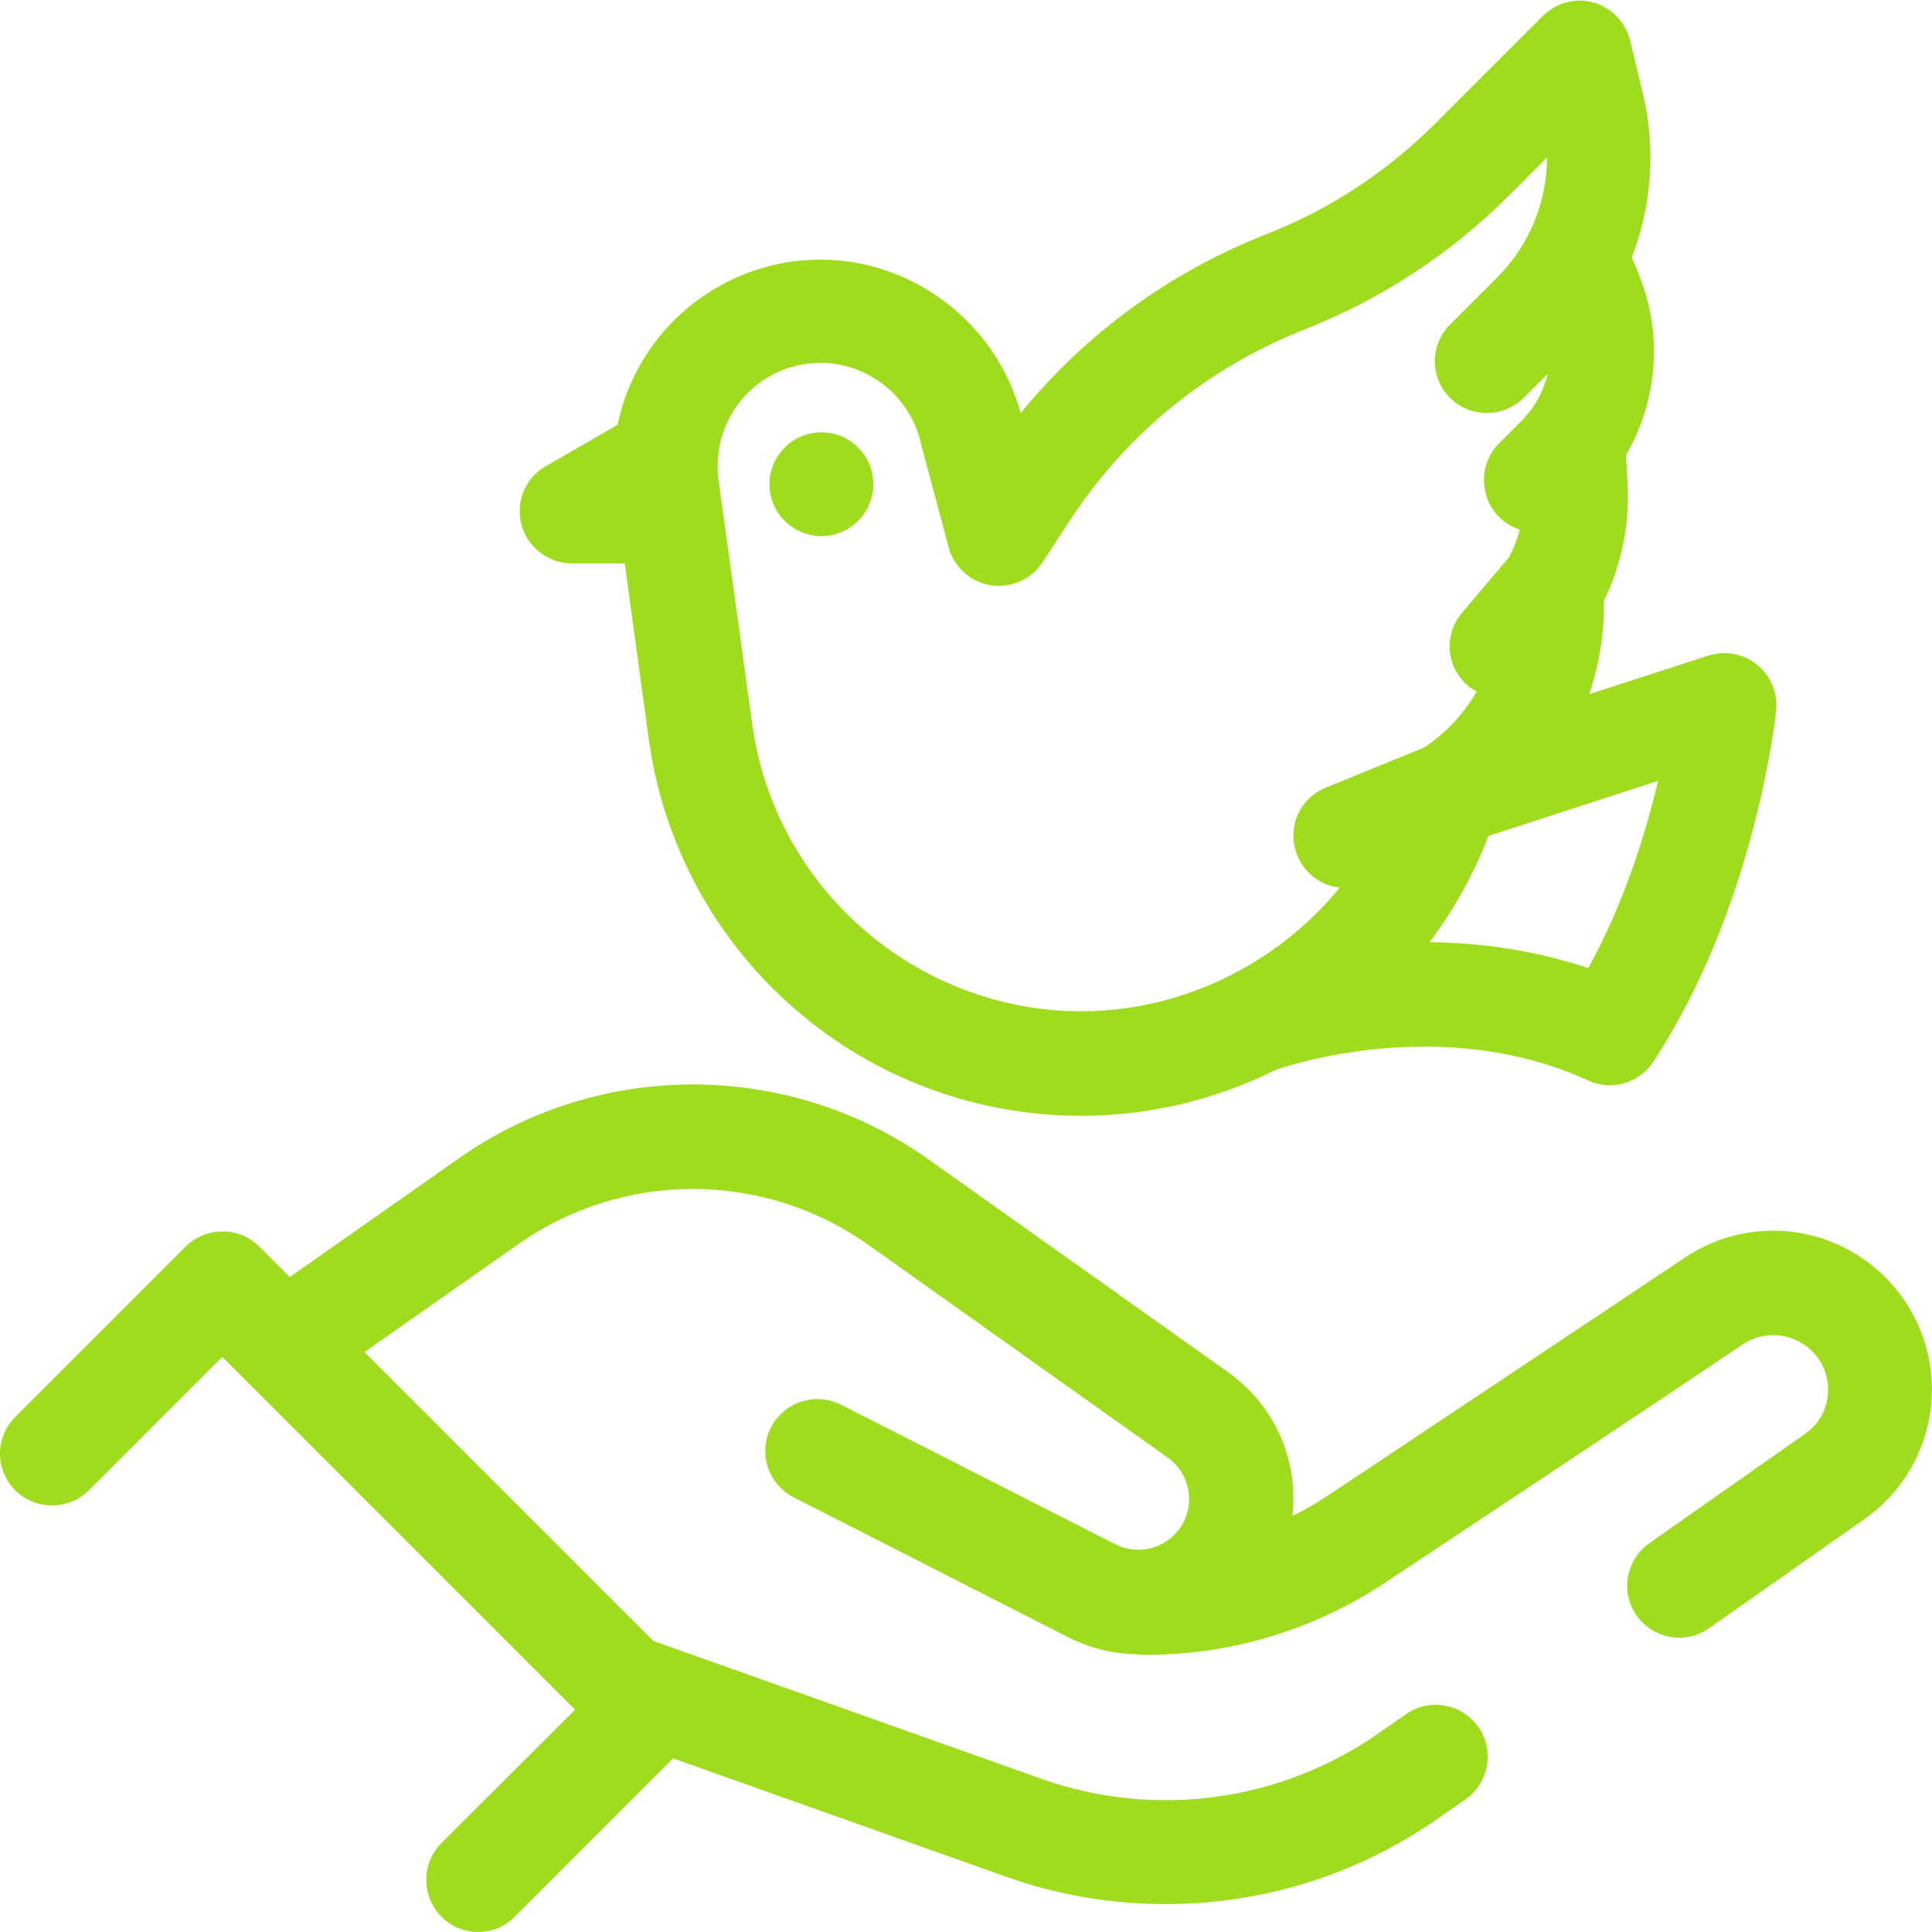 <?xml version="1.0" encoding="UTF-8"?> <!-- Generator: Adobe Illustrator 26.3.1, SVG Export Plug-In . SVG Version: 6.00 Build 0) --> <svg xmlns="http://www.w3.org/2000/svg" xmlns:xlink="http://www.w3.org/1999/xlink" version="1.1" id="Vrstva_1" x="0px" y="0px" viewBox="0 0 595.3 595.3" style="enable-background:new 0 0 595.3 595.3;" xml:space="preserve"> <style type="text/css"> .st0{fill:#A0DC1E;} </style> <g> <path class="st0" d="M582.4,395.1c-16.5-17.9-43.2-21.1-63.4-7.5c-28.5,19.1-75.5,50.3-109.8,73.2c-3.5,2.3-7.2,4.5-11,6.3 c2-17-5.3-34-19.8-44.3l-92.2-65.5c-43.2-30.7-101.4-30.9-144.8-0.4l-52.1,36.6l-9.4-9.4c-6.2-6.2-16.4-6.2-22.7,0L4.7,436.6 c-3,3-4.7,7.1-4.7,11.3s1.7,8.3,4.7,11.3c6.2,6.2,16.4,6.2,22.7,0l41.1-41.1l108.7,108.7L136,567.9c-6.2,6.2-6.2,16.4,0,22.7 c3,3,7.1,4.7,11.3,4.7c4.3,0,8.3-1.7,11.3-4.7l48.8-48.8l102.7,36.5c15.8,5.6,32.2,8.4,49,8.4c30.4,0,59.5-9.2,84.3-26.6l8.2-5.7 c7.2-5.1,9-15.1,3.9-22.3s-15.1-9-22.3-3.9l-8.2,5.7c-30.3,21.3-69.2,26.6-104.1,14.2l-119.6-42.5l-89-89l47.5-33.3 c32.3-22.7,75.6-22.6,107.8,0.3l92.2,65.5c6.8,4.8,8.6,14.1,4.2,21.1c-4.4,6.9-13.1,9.3-20.4,5.6c-32.5-16.6-84.5-43-84.5-43 c-0.2-0.1-0.3-0.1-0.5-0.2c-2.2-1-4.4-1.5-6.8-1.5c-8.8,0-16,7.2-16,16c0,6.1,3.4,11.5,8.8,14.3c0,0,51.9,26.4,84.4,43 c6.7,3.4,13.8,5.2,21.3,5.3c0.9,0.2,1.9,0.2,2.8,0.2c26.3,0,51.8-7.7,73.8-22.3c34.5-22.9,81.7-54.2,110-73.3 c7-4.7,16.3-3.6,22,2.6c3.3,3.6,4.8,8.2,4.3,13.1c-0.5,4.8-3,9-7,11.8l-48,33.7c-7.2,5.1-9,15.1-3.9,22.3c5.1,7.2,15.1,9,22.3,3.9 l48-33.7c11.5-8.1,18.9-20.7,20.4-34.7C596.5,419.4,591.9,405.5,582.4,395.1z"></path> <path class="st0" d="M253.1,133.2c-4.2,0-8.4,1.7-11.3,4.7c-3,3-4.7,7.1-4.7,11.3s1.7,8.4,4.7,11.3c3,3,7.1,4.7,11.3,4.7 c4.2,0,8.4-1.7,11.3-4.7c3-3,4.7-7.1,4.7-11.3s-1.7-8.4-4.7-11.3C261.5,134.9,257.3,133.2,253.1,133.2z"></path> <path class="st0" d="M176.2,173.6h16.3l7.4,54.1c4.4,32.2,20.3,61.7,44.8,83c24.5,21.4,55.9,33.1,88.3,33.1c21,0,41.2-4.8,60-14.1 c3.6-1.3,51.3-17.4,96.3,3.2c2.1,1,4.4,1.5,6.7,1.5c5.4,0,10.4-2.7,13.4-7.2c31.4-47.8,37.6-105.9,37.9-108.3 c0.5-5.4-1.7-10.7-5.9-14.1c-4.2-3.4-9.8-4.4-15-2.8l-36.7,11.9c3-9,4.6-18.4,4.5-27.8v-1c5.5-11.2,8-23.7,7.3-36.2l-0.5-8.7 c9.9-16.9,11.4-37.6,3.9-55.8l-2.1-5.1c6.2-16,7.4-33.7,3.5-50.1l-4-16.7c-1.4-5.6-5.7-10.1-11.2-11.7c-5.6-1.6-11.6,0-15.7,4.1 L442.3,38c-15,15-32.5,26.5-52.2,34.2c-29.7,11.7-55.6,30.6-75.6,55.1C307,99.7,281.5,80,252.8,80c-18.4,0-35.9,8-48.1,21.9 c-7.2,8.3-12.2,18.3-14.4,29l-22.2,12.8c-6.3,3.6-9.3,11-7.4,18C162.6,168.7,169,173.6,176.2,173.6z M440.5,290.3 c7.5-10,13.6-20.9,18.1-32.7l52.3-17c-3.9,16.5-10.5,37.7-21.5,57.7C474.1,293.2,457.7,290.5,440.5,290.3z M461.4,85.4L446.8,100 c-3,3-4.7,7.1-4.7,11.3s1.7,8.3,4.7,11.3c6.2,6.2,16.4,6.2,22.7,0l7.4-7.4c-1.3,5.4-4,10.4-8.1,14.5l-6.9,6.9 c-6.2,6.3-6.2,16.4,0,22.7c1.8,1.8,4,3.1,6.4,3.9c-0.8,3-1.9,5.9-3.4,8.6l-14.4,17c-5.6,6.6-5,16.3,1.4,22.1c0.9,0.9,2,1.6,3.1,2.2 c-2.3,3.9-5,7.5-8.2,10.7c-2.4,2.4-5,4.6-7.9,6.5l-30.4,12.4c-8.1,3.3-12,12.3-8.9,20.5c2.2,5.8,7.4,9.7,13.2,10.3 c-19.3,23.7-48.9,38.1-79.6,38.1c-50.9,0-94.5-38-101.4-88.4l-10.4-75.3c-1.2-9.1,1.5-18.3,7.5-25.2c6-6.9,14.7-10.9,23.9-10.9 c14.8,0,27.9,10.5,31,25.1c0,0.2,0.1,0.5,0.2,0.7l8.3,31c1.6,6.1,6.7,10.7,12.9,11.7c6.2,1,12.5-1.7,16-7l8.7-13.3 c17.5-26.6,42.3-46.7,71.9-58.4c23.8-9.4,45.1-23.3,63.2-41.4l11.7-11.7C476.6,62.4,471.2,75.6,461.4,85.4z"></path> </g> </svg> 